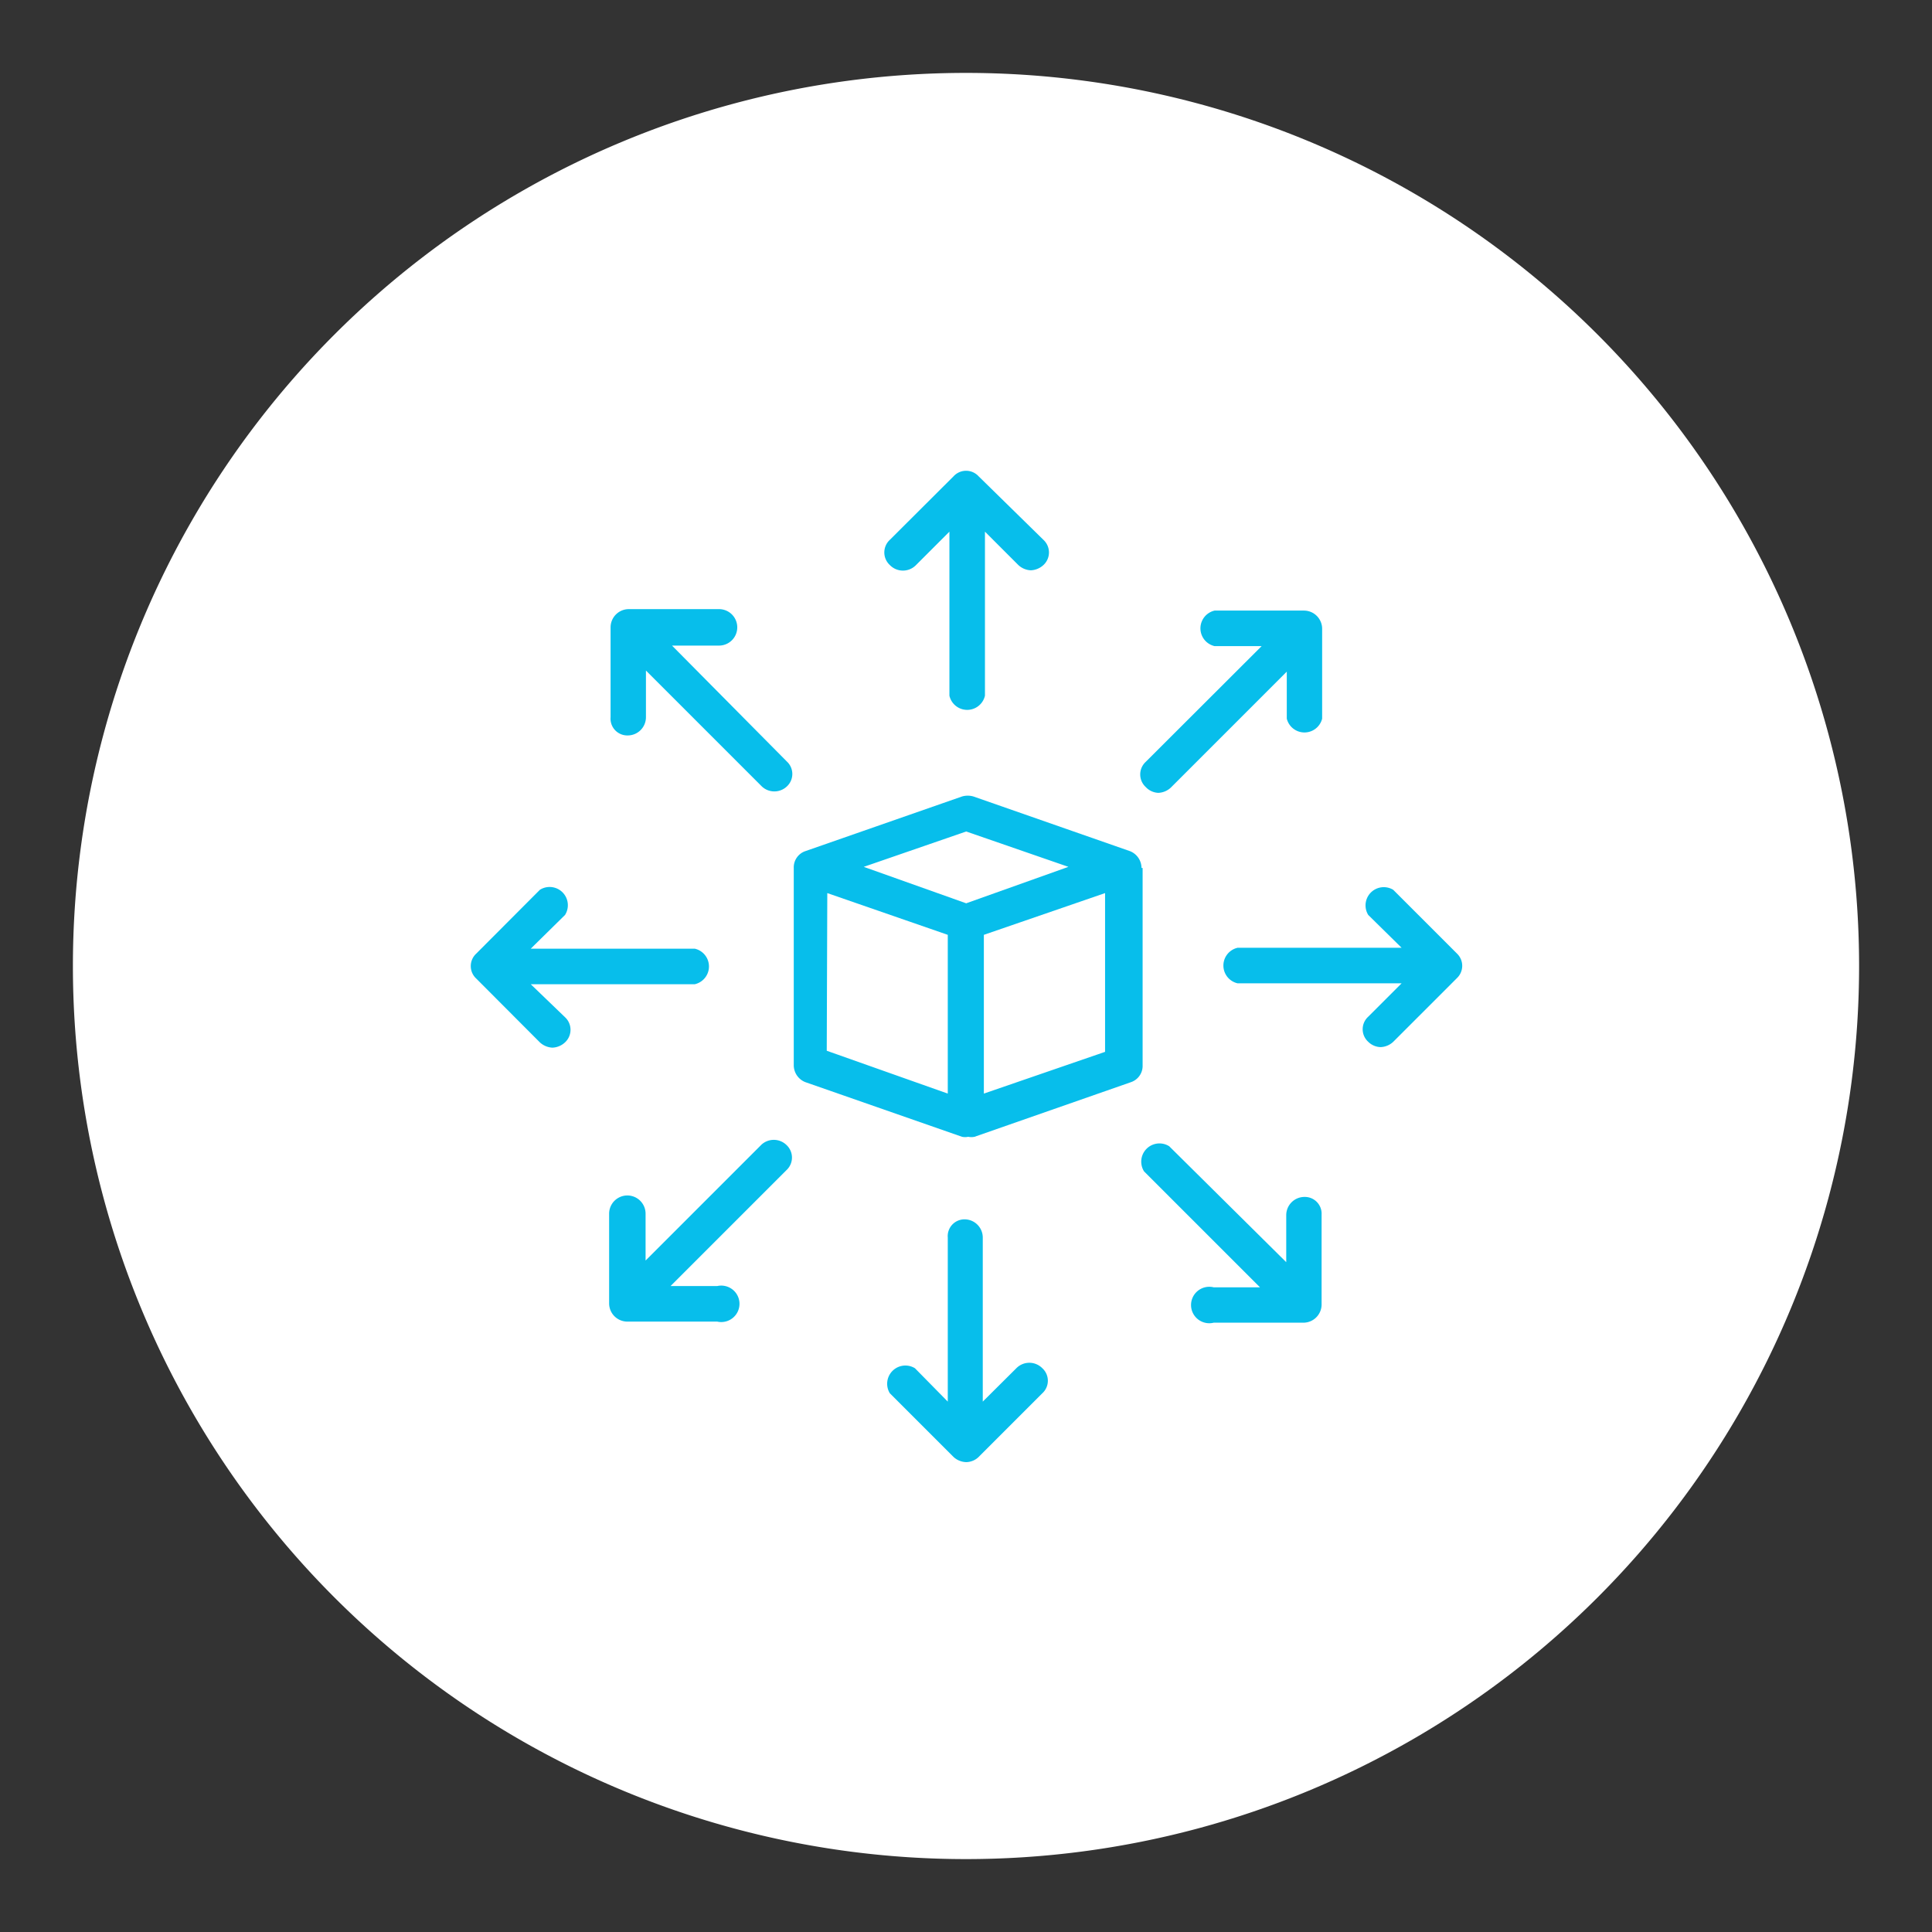 <svg xmlns="http://www.w3.org/2000/svg" id="Capa_1" data-name="Capa 1" viewBox="0 0 106 106"><rect x="0" y="0" width="106" height="106" fill="#333333" stroke="none"/><defs><style>.cls-1{fill:#fff;}.cls-2{fill:#07beeb;}</style></defs><title>Distribución</title><path class="cls-1" d="M53,4h0a49,49,0,0,1,49,49h0a49,49,0,0,1-49,49h0A49,49,0,0,1,4,53H4A49,49,0,0,1,53,4Z"></path><path class="cls-2" d="M62.63,47.62A1,1,0,0,0,62,46.7l-8.59-3a1.12,1.12,0,0,0-.63,0l-8.6,3a.94.94,0,0,0-.63.92V58.45a1,1,0,0,0,.63.92l8.6,3a.8.8,0,0,0,.34,0,.85.85,0,0,0,.35,0l8.59-3a.94.94,0,0,0,.63-.92V47.62Zm-9.62-2,5.61,1.94-5.61,2-5.62-2ZM45.39,49,52,51.29V60l-6.64-2.35Zm8.59,11V51.29L60.63,49v8.71Z"></path><path class="cls-2" d="M50.26,31l1.83-1.83v9a1,1,0,0,0,1.95,0v-9L55.87,31a1.07,1.07,0,0,0,.69.29,1.09,1.09,0,0,0,.69-.29.94.94,0,0,0,0-1.38l-3.56-3.49a.93.93,0,0,0-1.37,0l-3.5,3.49a.94.94,0,0,0,0,1.38A1,1,0,0,0,50.26,31Z"></path><path class="cls-2" d="M55.76,75.07,53.92,76.9v-9a1,1,0,0,0-1-1,.92.92,0,0,0-.92,1v9L50.2,75.07a1,1,0,0,0-1.38,1.37l3.5,3.5a1.06,1.06,0,0,0,.69.28,1,1,0,0,0,.68-.28l3.5-3.5a.93.93,0,0,0,0-1.37A1,1,0,0,0,55.76,75.07Z"></path><path class="cls-2" d="M29.12,54h9a1,1,0,0,0,0-1.95h-9L31,50.2a1,1,0,0,0-1.38-1.38l-3.49,3.5a.93.93,0,0,0,0,1.37l3.49,3.5a1.09,1.09,0,0,0,.69.29,1.07,1.07,0,0,0,.69-.29.94.94,0,0,0,0-1.38Z"></path><path class="cls-2" d="M79.94,52.32l-3.5-3.5a1,1,0,0,0-1.37,1.38L76.9,52h-9a1,1,0,0,0,0,1.95h9l-1.83,1.83a.93.93,0,0,0,0,1.38,1,1,0,0,0,.68.29,1.07,1.07,0,0,0,.69-.29l3.5-3.5A.93.93,0,0,0,79.94,52.32Z"></path><path class="cls-2" d="M63.55,43.5a1.07,1.07,0,0,0,.69-.29l6.36-6.36v2.58a1,1,0,0,0,1.94,0V34.5a1,1,0,0,0-1-1H66.64a1,1,0,0,0,0,1.95h2.58l-6.36,6.35a.94.94,0,0,0,0,1.38A1,1,0,0,0,63.55,43.5Z"></path><path class="cls-2" d="M41.78,62.8l-6.36,6.36V66.59a1,1,0,1,0-2,0v4.92a1,1,0,0,0,1,1h4.93a1,1,0,1,0,0-1.95H36.79l6.36-6.36a.94.94,0,0,0,0-1.38A1,1,0,0,0,41.78,62.8Z"></path><path class="cls-2" d="M34.44,40.35a1,1,0,0,0,1-1V36.79l6.36,6.36a1,1,0,0,0,1.37,0,.93.93,0,0,0,0-1.37l-6.3-6.36h2.58a1,1,0,0,0,0-2H34.5a1,1,0,0,0-1,1v4.93A.92.92,0,0,0,34.44,40.35Z"></path><path class="cls-2" d="M71.57,65.67a1,1,0,0,0-1,1v2.58l-6.42-6.36a1,1,0,0,0-1.38,1.38l6.36,6.36H66.59a1,1,0,1,0,0,1.94h4.92a1,1,0,0,0,1-1V66.64A.92.92,0,0,0,71.57,65.67Z"></path></svg>